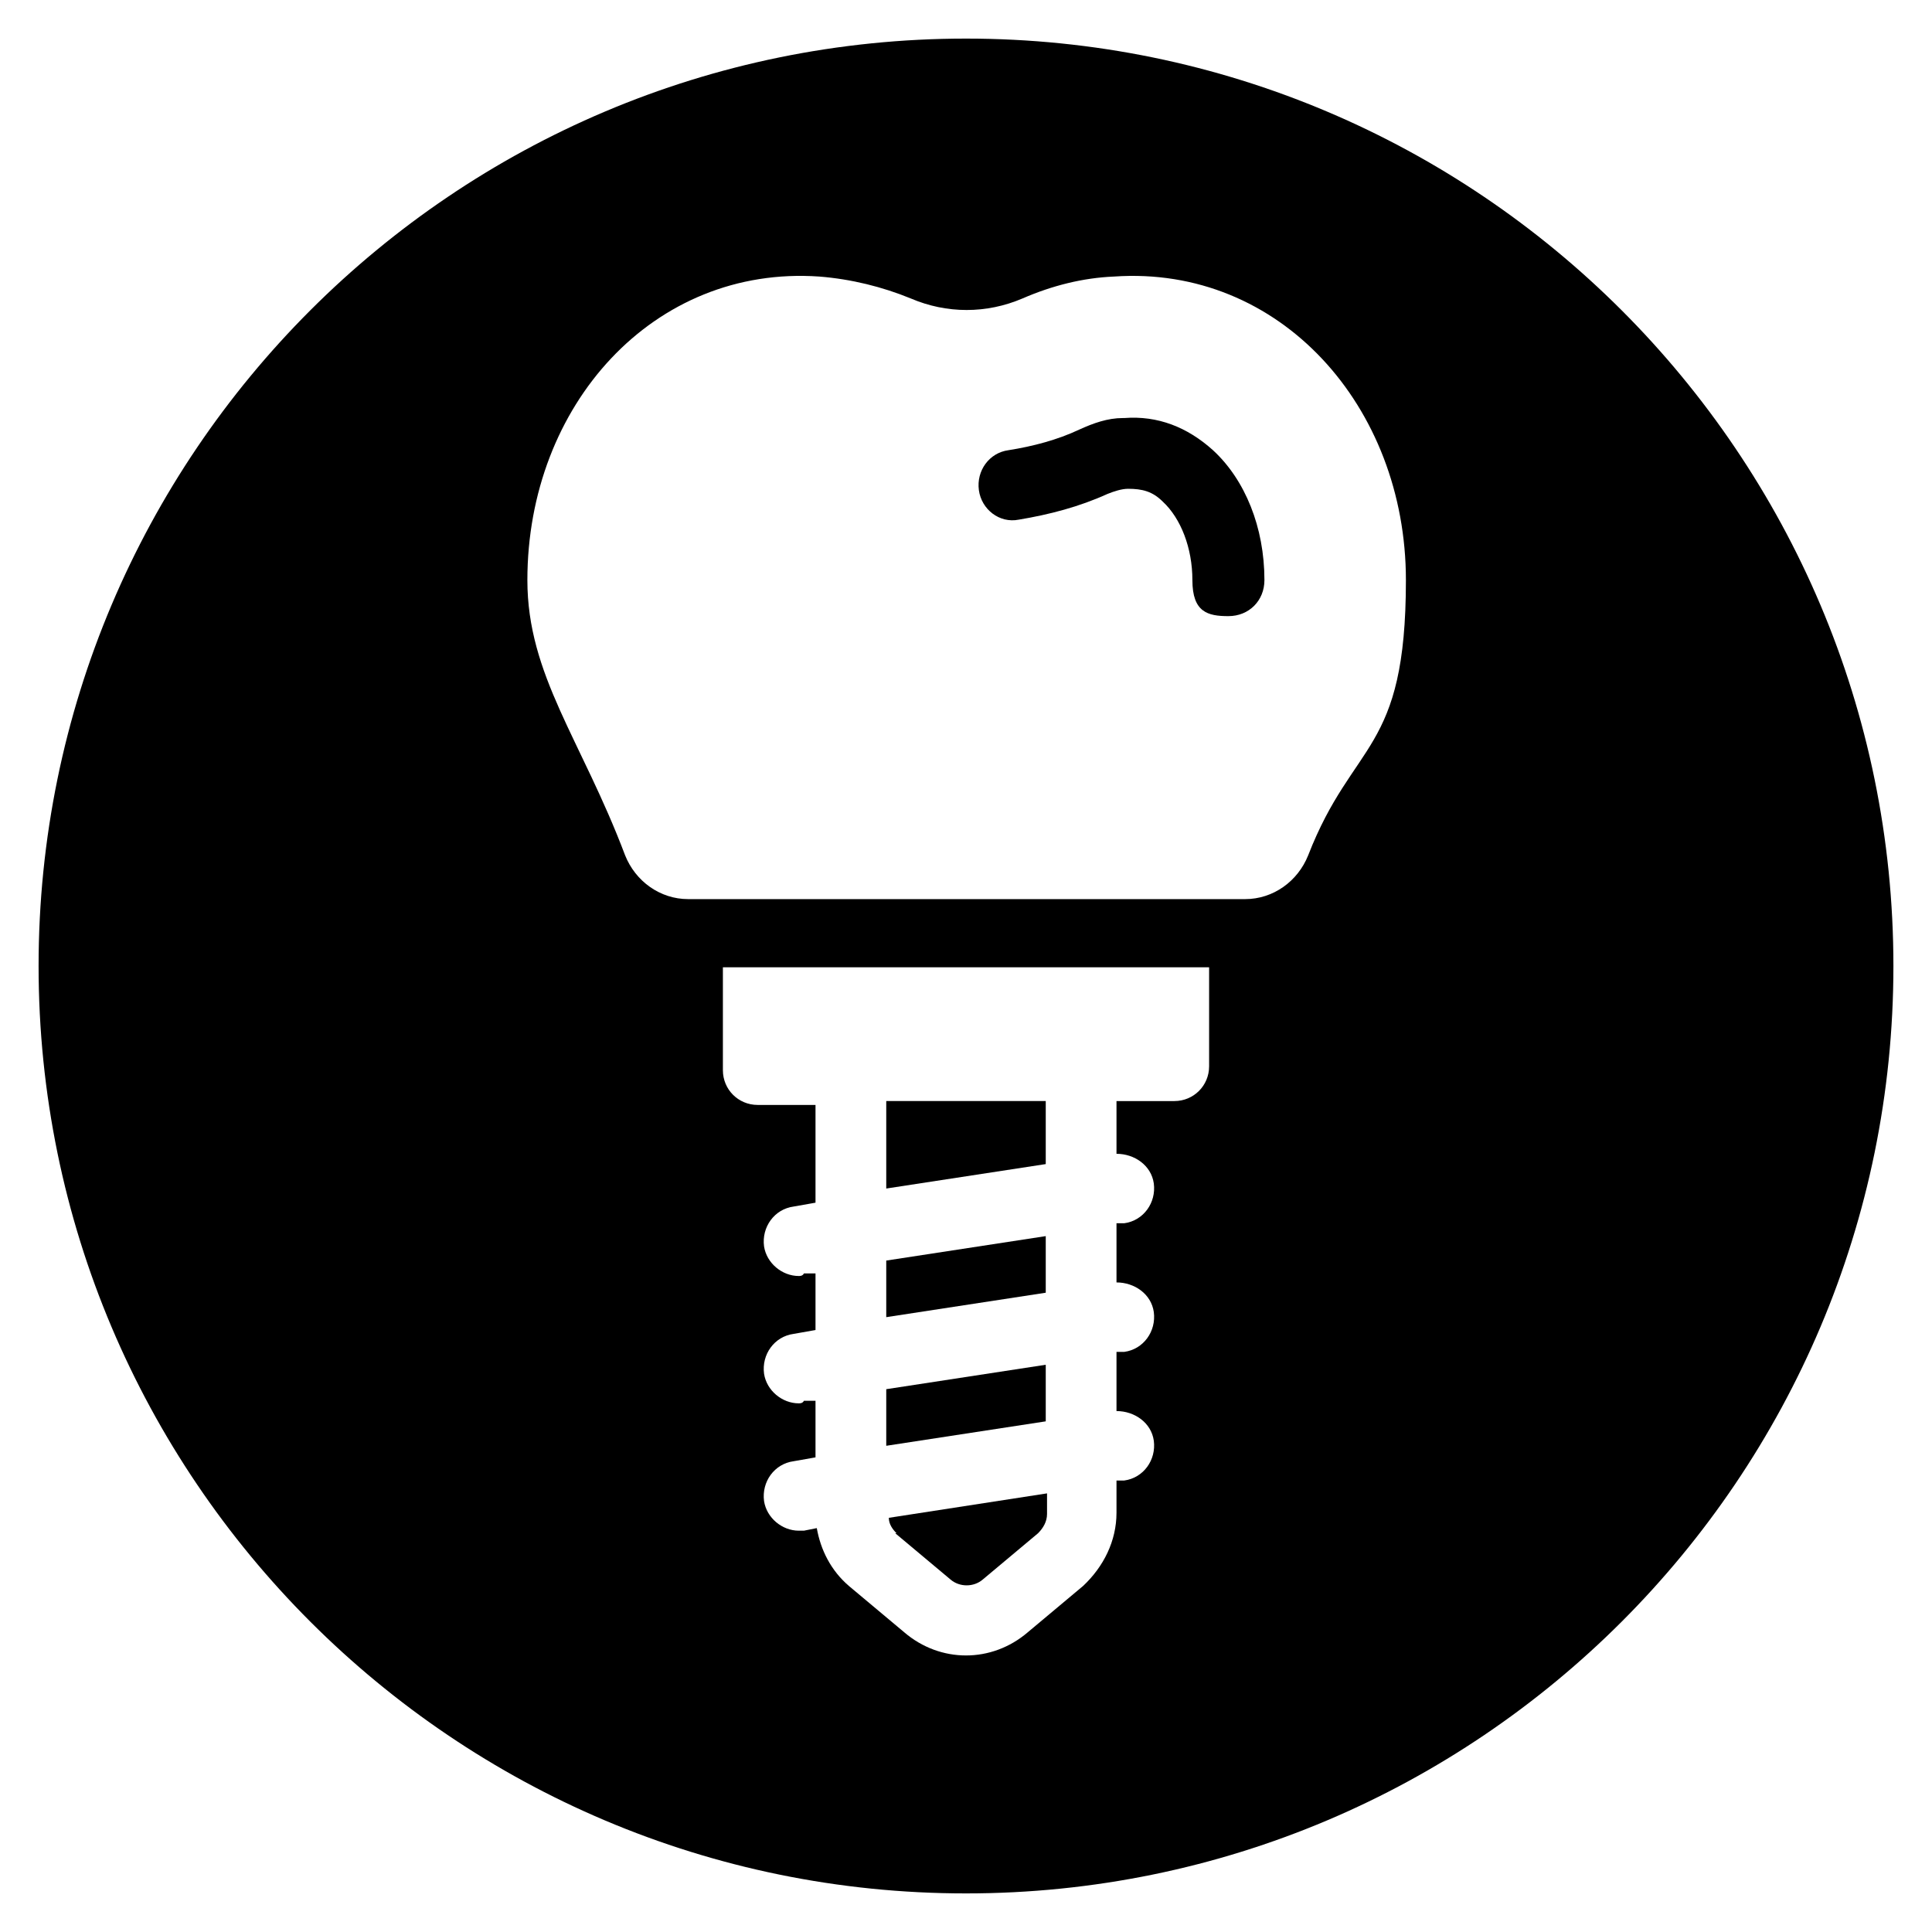 <?xml version="1.0" encoding="utf-8"?>
<svg viewBox="0 0 150.2 150.2" xmlns="http://www.w3.org/2000/svg"><path d="m69.6 119.2 4.3 3.6c.7.6 1.8.6 2.5 0l4.3-3.6c.4-.4.7-.9.7-1.5v-1.6l-12.3 1.9c0 .5.3.9.6 1.2z"/><path d="m81.3 96.1-12.4 1.9v4.4l12.4-1.9z"/><path d="m81.3 106.1-12.4 1.9v4.4l12.4-1.9z"/><path d="m81.3 85.6h-12.4v6.8l12.4-1.9z"/><path d="m75.1 3c-39.8 0-72.1 32.3-72.1 72.1s32.3 72.1 72.1 72.1 72.1-32.3 72.1-72.1-32.3-72.1-72.1-72.1zm18.9 79.9c0 1.5-1.2 2.7-2.7 2.7h-4.5v4.1c1.4 0 2.7.9 2.9 2.3.2 1.5-.8 2.9-2.3 3.1h-.6v4.6c1.4 0 2.7.9 2.9 2.3.2 1.5-.8 2.9-2.3 3.1h-.6v4.6c1.4 0 2.7.9 2.9 2.3.2 1.5-.8 2.9-2.3 3.1h-.6v2.5c0 2.2-1 4.2-2.6 5.7l-4.3 3.6c-1.4 1.2-3.1 1.8-4.8 1.8s-3.4-.6-4.8-1.8l-4.3-3.6c-1.4-1.2-2.2-2.8-2.5-4.5l-1 .2c-.1 0-.3 0-.4 0-1.3 0-2.5-1-2.7-2.3-.2-1.5.8-2.9 2.3-3.1l1.7-.3v-4.4h-.9c-.1.2-.3.2-.4.2-1.3 0-2.5-1-2.7-2.3-.2-1.5.8-2.9 2.3-3.1l1.7-.3v-4.4h-.9c-.1.2-.3.2-.4.2-1.3 0-2.5-1-2.7-2.3-.2-1.5.8-2.9 2.3-3.1l1.7-.3v-7.6h-4.5c-1.5 0-2.7-1.2-2.7-2.7v-8h37.8v8zm7.7-16.4s0 0 0 0c-.8 2-2.7 3.4-4.9 3.4h-43.3c-2.2 0-4.1-1.4-4.9-3.4-3.4-9-7.6-14-7.6-21.4 0-13.6 9.8-24.5 22.7-23.6 2.5.2 4.9.8 7.1 1.7 2.8 1.2 5.9 1.2 8.7 0 2.3-1 4.7-1.6 7.1-1.7 12.9-.9 22.7 10.1 22.7 23.6s-4.1 12.4-7.6 21.4z"/><path d="m87.3 32.5c-1.2 0-2.3.4-3.4.9-1.7.8-3.6 1.3-5.5 1.6-1.5.2-2.5 1.6-2.3 3.1s1.6 2.6 3.1 2.3c2.4-.4 4.7-1 6.9-2 .5-.2 1.1-.4 1.6-.4 1.1 0 1.9.2 2.7 1 1.4 1.3 2.3 3.6 2.3 6.1s1.2 2.8 2.8 2.8 2.8-1.2 2.8-2.8c0-4.1-1.5-7.8-4-10.1-2-1.8-4.3-2.7-6.9-2.5z"/></svg>